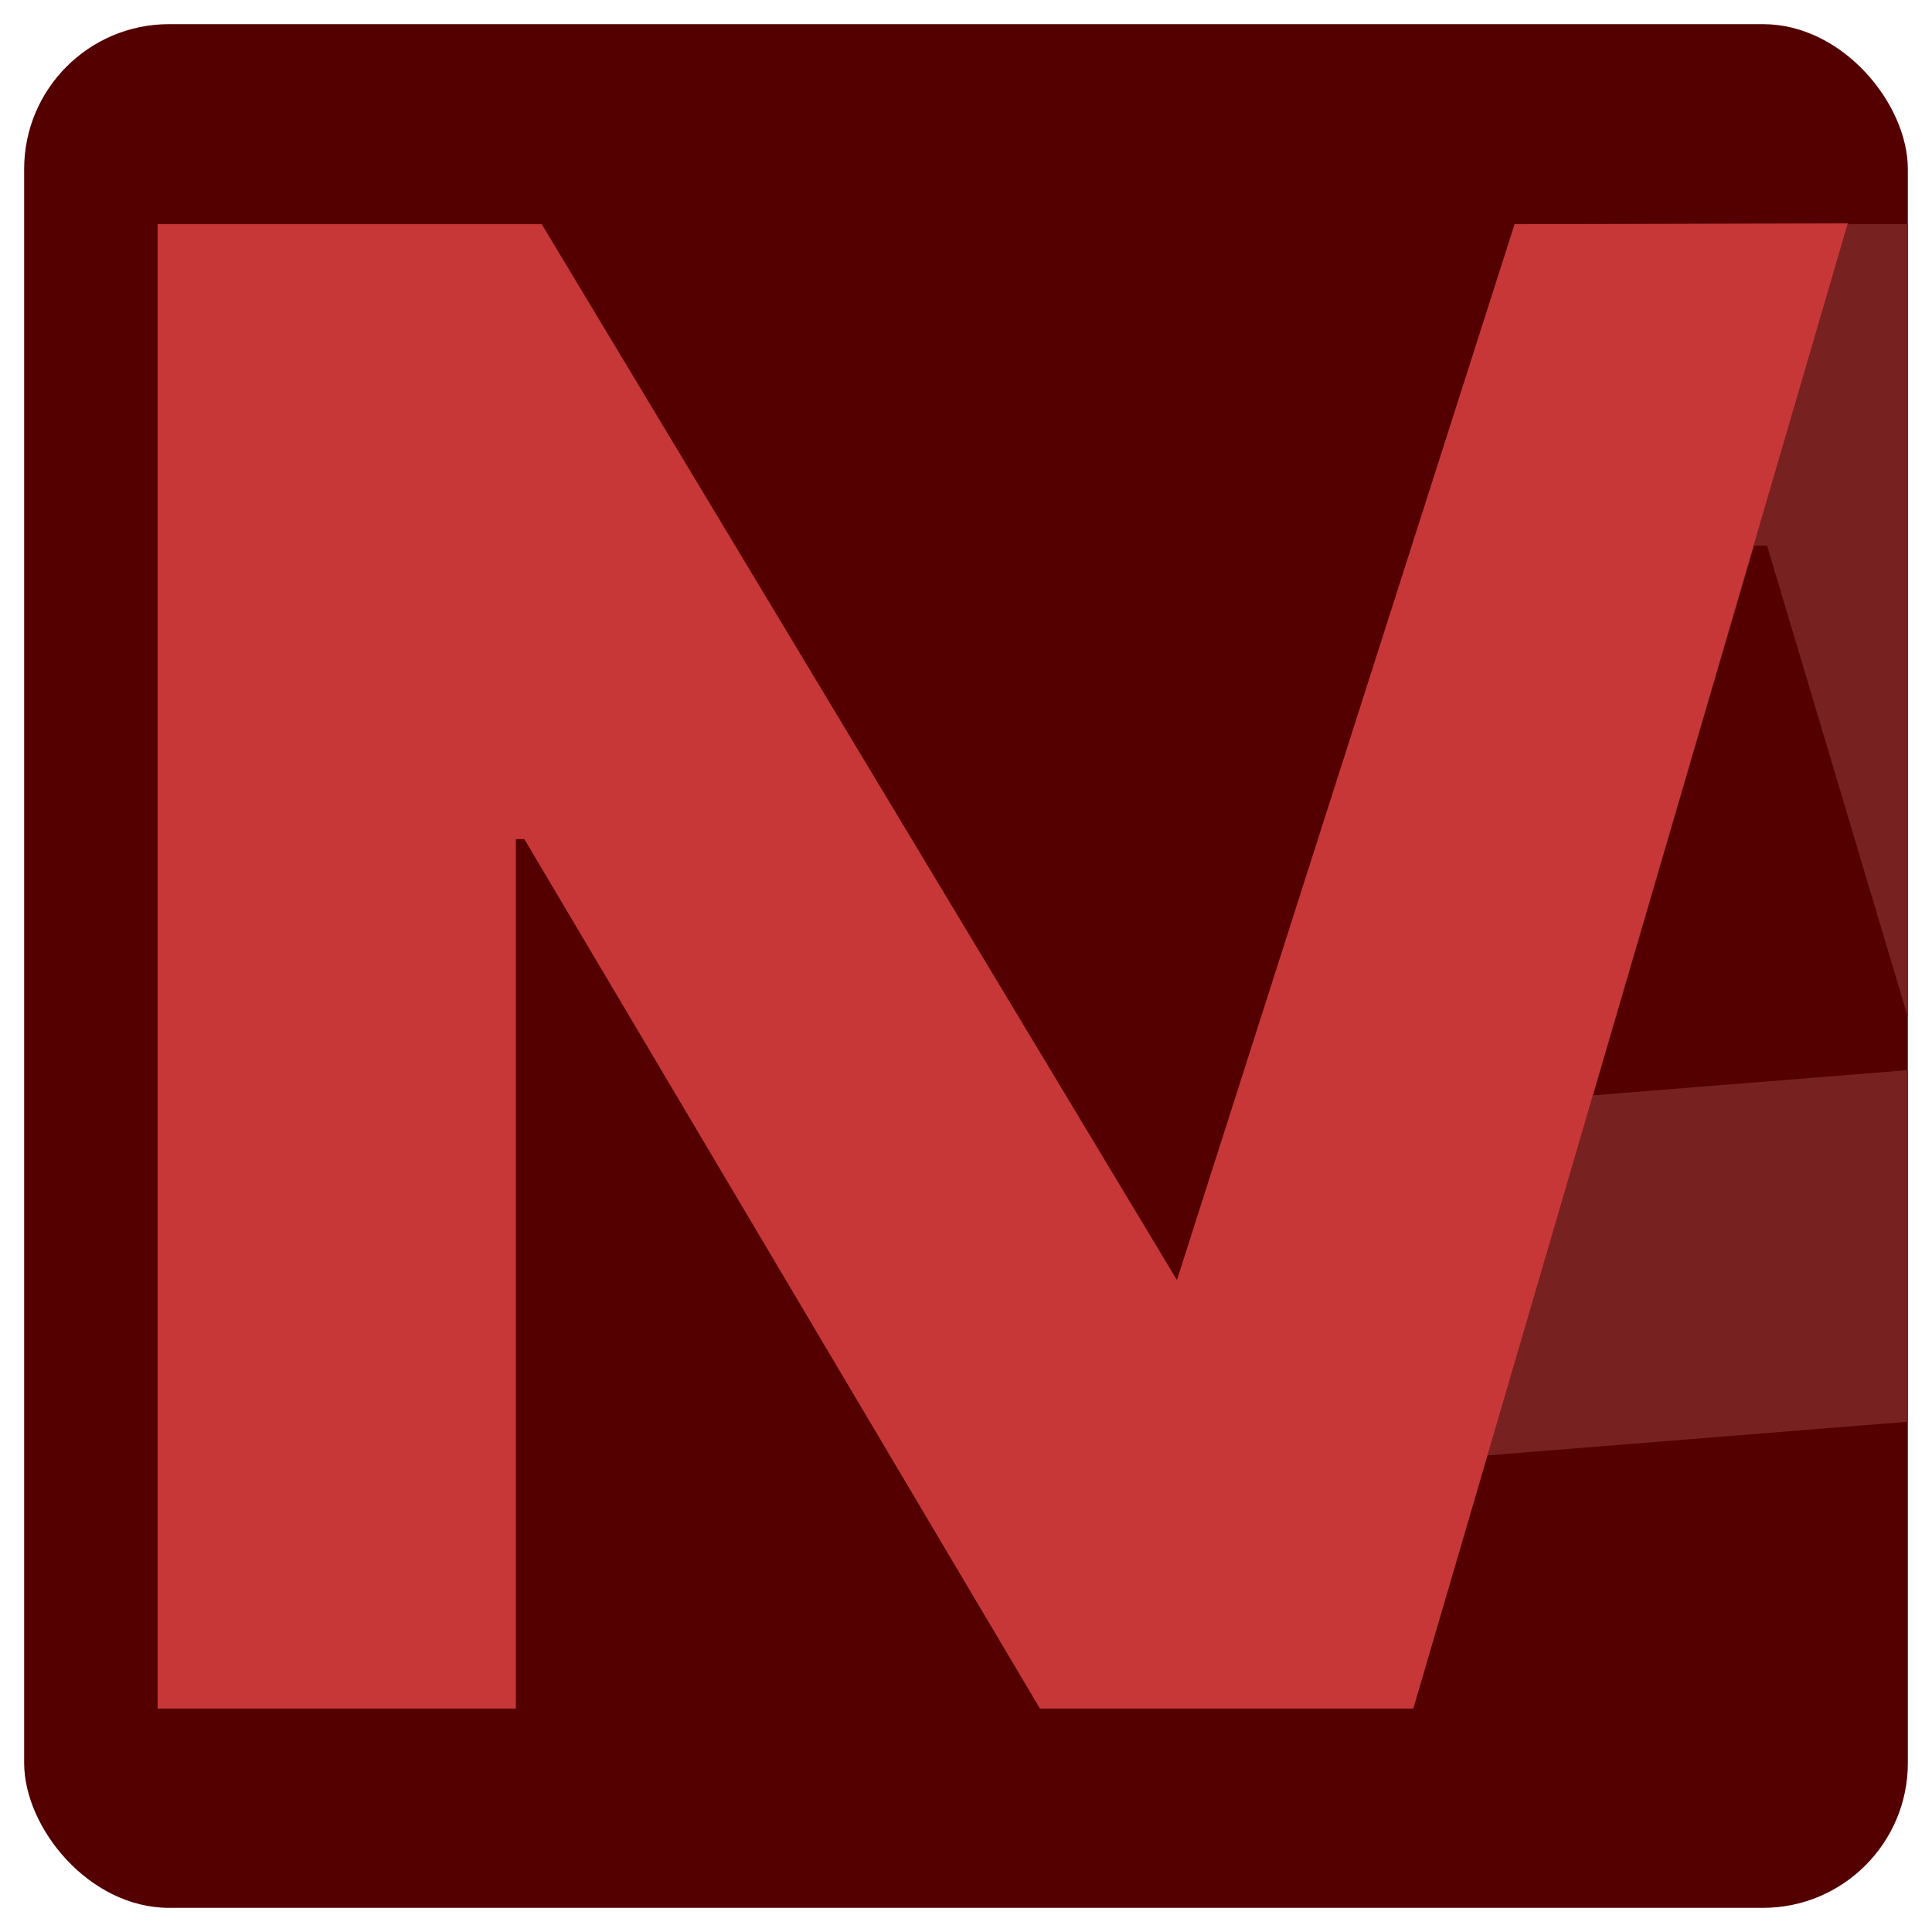 <?xml version="1.0" encoding="UTF-8" standalone="no"?>
<!-- Copyright Roger Sandholm -->

<svg
   width="40mm"
   height="40mm"
   viewBox="0 0 40 40"
   version="1.1"
   id="nathiko-footer-logo"
   sodipodi:docname="nathiko-logo-favicon.svg"
   inkscape:export-filename="nathiko-logo-favicon-next.png"
   inkscape:export-xdpi="650.23999"
   inkscape:export-ydpi="650.23999"
   xmlns:inkscape="http://www.inkscape.org/namespaces/inkscape"
   xmlns:sodipodi="http://sodipodi.sourceforge.net/DTD/sodipodi-0.dtd"
   xmlns="http://www.w3.org/2000/svg"
   xmlns:svg="http://www.w3.org/2000/svg">
  <sodipodi:namedview
     id="namedview1"
     pagecolor="#ffffff"
     bordercolor="#000000"
     borderopacity="0.25"
     inkscape:showpageshadow="2"
     inkscape:pageopacity="0.0"
     inkscape:pagecheckerboard="0"
     inkscape:deskcolor="#d1d1d1"
     inkscape:document-units="mm"
     showgrid="false"
     inkscape:zoom="3.0403345"
     inkscape:cx="79.760962"
     inkscape:cy="74.827294"
     inkscape:window-width="1470"
     inkscape:window-height="833"
     inkscape:window-maximized="0"
     inkscape:current-layer="g10" />
  <defs
     id="defs1">
    <clipPath
       clipPathUnits="userSpaceOnUse"
       id="clipPath53">
      <path
         d="M 0,164.409 H 249.449 V 0 H 0 Z"
         transform="translate(-126.798,-190.529)"
         id="path53" />
    </clipPath>
    <clipPath
       clipPathUnits="userSpaceOnUse"
       id="clipPath67">
      <path
         d="M 0,164.409 H 249.449 V 0 H 0 Z"
         transform="translate(-231.837,-138.675)"
         id="path67" />
    </clipPath>
    <clipPath
       clipPathUnits="userSpaceOnUse"
       id="clipPath69">
      <path
         d="M 0,164.409 H 249.449 V 0 H 0 Z"
         transform="translate(-209.012,-90.998)"
         id="path69" />
    </clipPath>
    <clipPath
       clipPathUnits="userSpaceOnUse"
       id="clipPath71">
      <path
         d="M 0,164.409 H 249.449 V 0 H 0 Z"
         transform="translate(-217.502,-109)"
         id="path71" />
    </clipPath>
    <clipPath
       clipPathUnits="userSpaceOnUse"
       id="clipPath73">
      <path
         d="M 0,164.409 H 249.449 V 0 H 0 Z"
         transform="translate(-238.086,-119.058)"
         id="path73" />
    </clipPath>
    <clipPath
       clipPathUnits="userSpaceOnUse"
       id="clipPath75">
      <path
         d="M 0,164.409 H 249.449 V 0 H 0 Z"
         transform="translate(-226.076,-38.848)"
         id="path75" />
    </clipPath>
    <clipPath
       clipPathUnits="userSpaceOnUse"
       id="clipPath53-9">
      <path
         d="M 0,164.409 H 249.449 V 0 H 0 Z"
         transform="translate(-126.798,-190.529)"
         id="path53-3" />
    </clipPath>
    <clipPath
       clipPathUnits="userSpaceOnUse"
       id="clipPath67-8">
      <path
         d="M 0,164.409 H 249.449 V 0 H 0 Z"
         transform="translate(-231.837,-138.675)"
         id="path67-0" />
    </clipPath>
    <clipPath
       clipPathUnits="userSpaceOnUse"
       id="clipPath69-2">
      <path
         d="M 0,164.409 H 249.449 V 0 H 0 Z"
         transform="translate(-209.012,-90.998)"
         id="path69-4" />
    </clipPath>
    <clipPath
       clipPathUnits="userSpaceOnUse"
       id="clipPath71-8">
      <path
         d="M 0,164.409 H 249.449 V 0 H 0 Z"
         transform="translate(-217.502,-109)"
         id="path71-3" />
    </clipPath>
    <clipPath
       clipPathUnits="userSpaceOnUse"
       id="clipPath73-9">
      <path
         d="M 0,164.409 H 249.449 V 0 H 0 Z"
         transform="translate(-238.086,-119.058)"
         id="path73-0" />
    </clipPath>
    <clipPath
       clipPathUnits="userSpaceOnUse"
       id="clipPath75-5">
      <path
         d="M 0,164.409 H 249.449 V 0 H 0 Z"
         transform="translate(-226.076,-38.848)"
         id="path75-2" />
    </clipPath>
    <clipPath
       clipPathUnits="userSpaceOnUse"
       id="clipPath53-9-3">
      <path
         d="M 0,164.409 H 249.449 V 0 H 0 Z"
         transform="translate(-126.798,-190.529)"
         id="path53-3-9" />
    </clipPath>
    <clipPath
       clipPathUnits="userSpaceOnUse"
       id="clipPath67-8-9">
      <path
         d="M 0,164.409 H 249.449 V 0 H 0 Z"
         transform="translate(-231.837,-138.675)"
         id="path67-0-9" />
    </clipPath>
    <clipPath
       clipPathUnits="userSpaceOnUse"
       id="clipPath69-2-1">
      <path
         d="M 0,164.409 H 249.449 V 0 H 0 Z"
         transform="translate(-209.012,-90.998)"
         id="path69-4-7" />
    </clipPath>
    <clipPath
       clipPathUnits="userSpaceOnUse"
       id="clipPath71-8-2">
      <path
         d="M 0,164.409 H 249.449 V 0 H 0 Z"
         transform="translate(-217.502,-109)"
         id="path71-3-3" />
    </clipPath>
    <clipPath
       clipPathUnits="userSpaceOnUse"
       id="clipPath73-9-6">
      <path
         d="M 0,164.409 H 249.449 V 0 H 0 Z"
         transform="translate(-238.086,-119.058)"
         id="path73-0-5" />
    </clipPath>
    <clipPath
       clipPathUnits="userSpaceOnUse"
       id="clipPath75-5-5">
      <path
         d="M 0,164.409 H 249.449 V 0 H 0 Z"
         transform="translate(-226.076,-38.848)"
         id="path75-2-8" />
    </clipPath>
    <clipPath
       clipPathUnits="userSpaceOnUse"
       id="clipPath75-3">
      <path
         d="M 0,164.409 H 249.449 V 0 H 0 Z"
         transform="translate(-226.076,-38.848)"
         id="path75-26" />
    </clipPath>
    <clipPath
       clipPathUnits="userSpaceOnUse"
       id="clipPath75-3-3">
      <path
         d="M 0,164.409 H 249.449 V 0 H 0 Z"
         transform="translate(-226.076,-38.848)"
         id="path75-26-5" />
    </clipPath>
    <clipPath
       clipPathUnits="userSpaceOnUse"
       id="clipPath75-5-5-0">
      <path
         d="M 0,164.409 H 249.449 V 0 H 0 Z"
         transform="translate(-226.076,-38.848)"
         id="path75-2-8-4" />
    </clipPath>
    <clipPath
       clipPathUnits="userSpaceOnUse"
       id="clipPath75-5-5-0-3">
      <path
         d="M 0,164.409 H 249.449 V 0 H 0 Z"
         transform="translate(-226.076,-38.848)"
         id="path75-2-8-4-7" />
    </clipPath>
    <clipPath
       clipPathUnits="userSpaceOnUse"
       id="clipPath75-5-5-0-3-9">
      <path
         d="M 0,164.409 H 249.449 V 0 H 0 Z"
         transform="translate(-226.076,-38.848)"
         id="path75-2-8-4-7-8" />
    </clipPath>
    <clipPath
       clipPathUnits="userSpaceOnUse"
       id="clipPath75-5-5-0-2">
      <path
         d="M 0,164.409 H 249.449 V 0 H 0 Z"
         transform="translate(-226.076,-38.848)"
         id="path75-2-8-4-0" />
    </clipPath>
    <clipPath
       clipPathUnits="userSpaceOnUse"
       id="clipPath3">
      <rect
         style="display:inline;fill:#550000;stroke-width:0.265"
         id="rect4"
         width="39"
         height="39"
         x="1.558"
         y="0.362"
         ry="3" />
    </clipPath>
  </defs>
  <g
     inkscape:groupmode="layer"
     id="g9"
     inkscape:label="Other 1"
     style="display:inline">
    <rect
       style="display:inline;fill:#550000;stroke-width:0.265"
       id="rect5"
       width="39"
       height="39"
       x="0.5"
       y="0.5"
       ry="3" />
    <g
       id="g6"
       transform="translate(-1.058,0.138)"
       style="display:none"
       sodipodi:insensitive="true">
      <path
         id="path5"
         d="M 0,0 -10.768,3.156 V 3.41 l 10.25,3.061 z m -17.064,8.396 v -9.93 L 3.621,-8.149 -17.064,-20.593 v -7.522 H 12.01 V -21.1 H -5.02 v 0.169 l 17.03,10.099 v 0.001 6.845 0.466 L 7.052,-2.067 6.208,8.481 12.01,10.214 v 7.479 z"
         style="display:inline;fill:#800000;fill-opacity:1;fill-rule:nonzero;stroke:none"
         transform="matrix(0,1.057,1.057,0,34.039,22.54)"
         clip-path="url(#clipPath75-5-5-0-2)" />
      <path
         id="path6"
         d="M -17.064,-1.534 3.621,-8.149 -17.064,-20.593 v -7.522 H 12.01 V -21.1 H -5.02 v 0.169 l 17.03,10.099 v 0.001 6.845 0.466 C 2.315,-0.678 -7.383,2.154 -17.08,4.99 Z"
         style="display:inline;fill:#aa0000;fill-opacity:1;fill-rule:nonzero;stroke:none"
         transform="matrix(0,1.057,1.057,0,34.039,22.54)"
         clip-path="url(#clipPath75-5-5-0-3-9)"
         sodipodi:nodetypes="cccccccccccccc" />
    </g>
    <g
       id="g8"
       transform="translate(-1.058,0.138)"
       clip-path="url(#clipPath3)"
       style="display:none;fill:#d40000"
       sodipodi:insensitive="true">
      <path
         id="path7"
         d="M 0,0 -10.768,3.156 V 3.41 l 10.25,3.061 z m -17.064,8.396 v -9.93 L 3.621,-8.149 -17.064,-20.593 v -7.522 H 12.01 V -21.1 H -5.02 v 0.169 l 17.03,10.099 v 0.001 6.845 0.466 L 7.052,-2.067 6.208,8.481 12.01,10.214 v 7.479 z"
         style="display:inline;fill:#aa0000;fill-opacity:1;fill-rule:nonzero;stroke:none"
         transform="matrix(0,1.057,1.057,0,34.039,22.54)"
         clip-path="url(#clipPath75-5-5-0-2)" />
      <path
         id="path8"
         d="M -17.064,-1.534 3.621,-8.149 -17.064,-20.593 v -7.522 H 12.01 V -21.1 H -5.02 v 0.169 l 17.03,10.099 v 0.001 6.845 0.466 C 2.315,-0.678 -7.383,2.154 -17.08,4.99 Z"
         style="display:inline;fill:#ffaaaa;fill-opacity:1;fill-rule:nonzero;stroke:none"
         transform="matrix(0,1.057,1.057,0,34.039,22.54)"
         clip-path="url(#clipPath75-5-5-0-3-9)"
         sodipodi:nodetypes="cccccccccccccc"
         sodipodi:insensitive="true" />
    </g>
    <g
       id="g10"
       transform="translate(-1.058,0.138)"
       clip-path="url(#clipPath3)"
       style="display:inline;fill:#d40000">
      <path
         id="path9"
         d="M 0,0 -10.768,3.156 V 3.41 l 10.25,3.061 z m -17.064,8.396 v -9.93 L 3.621,-8.149 -17.064,-20.593 v -7.522 H 12.01 V -21.1 H -5.02 v 0.169 l 17.03,10.099 v 0.001 6.845 0.466 L 7.052,-2.067 6.208,8.481 12.01,10.214 v 7.479 z"
         style="display:inline;fill:#782121;fill-opacity:1;fill-rule:nonzero;stroke:none"
         transform="matrix(0,1.057,1.057,0,34.039,22.54)"
         clip-path="url(#clipPath75-5-5-0-2)" />
      <path
         id="path10"
         d="M -17.064,-1.534 3.621,-8.149 -17.064,-20.593 v -7.522 H 12.01 V -21.1 H -5.02 v 0.169 l 17.03,10.099 v 0.001 6.845 0.466 C 2.315,-0.678 -7.383,2.154 -17.08,4.99 Z"
         style="display:inline;fill:#c83737;fill-opacity:1;fill-rule:nonzero;stroke:none"
         transform="matrix(0,1.057,1.057,0,34.039,22.54)"
         clip-path="url(#clipPath75-5-5-0-3-9)"
         sodipodi:nodetypes="cccccccccccccc" />
    </g>
  </g>
</svg>
